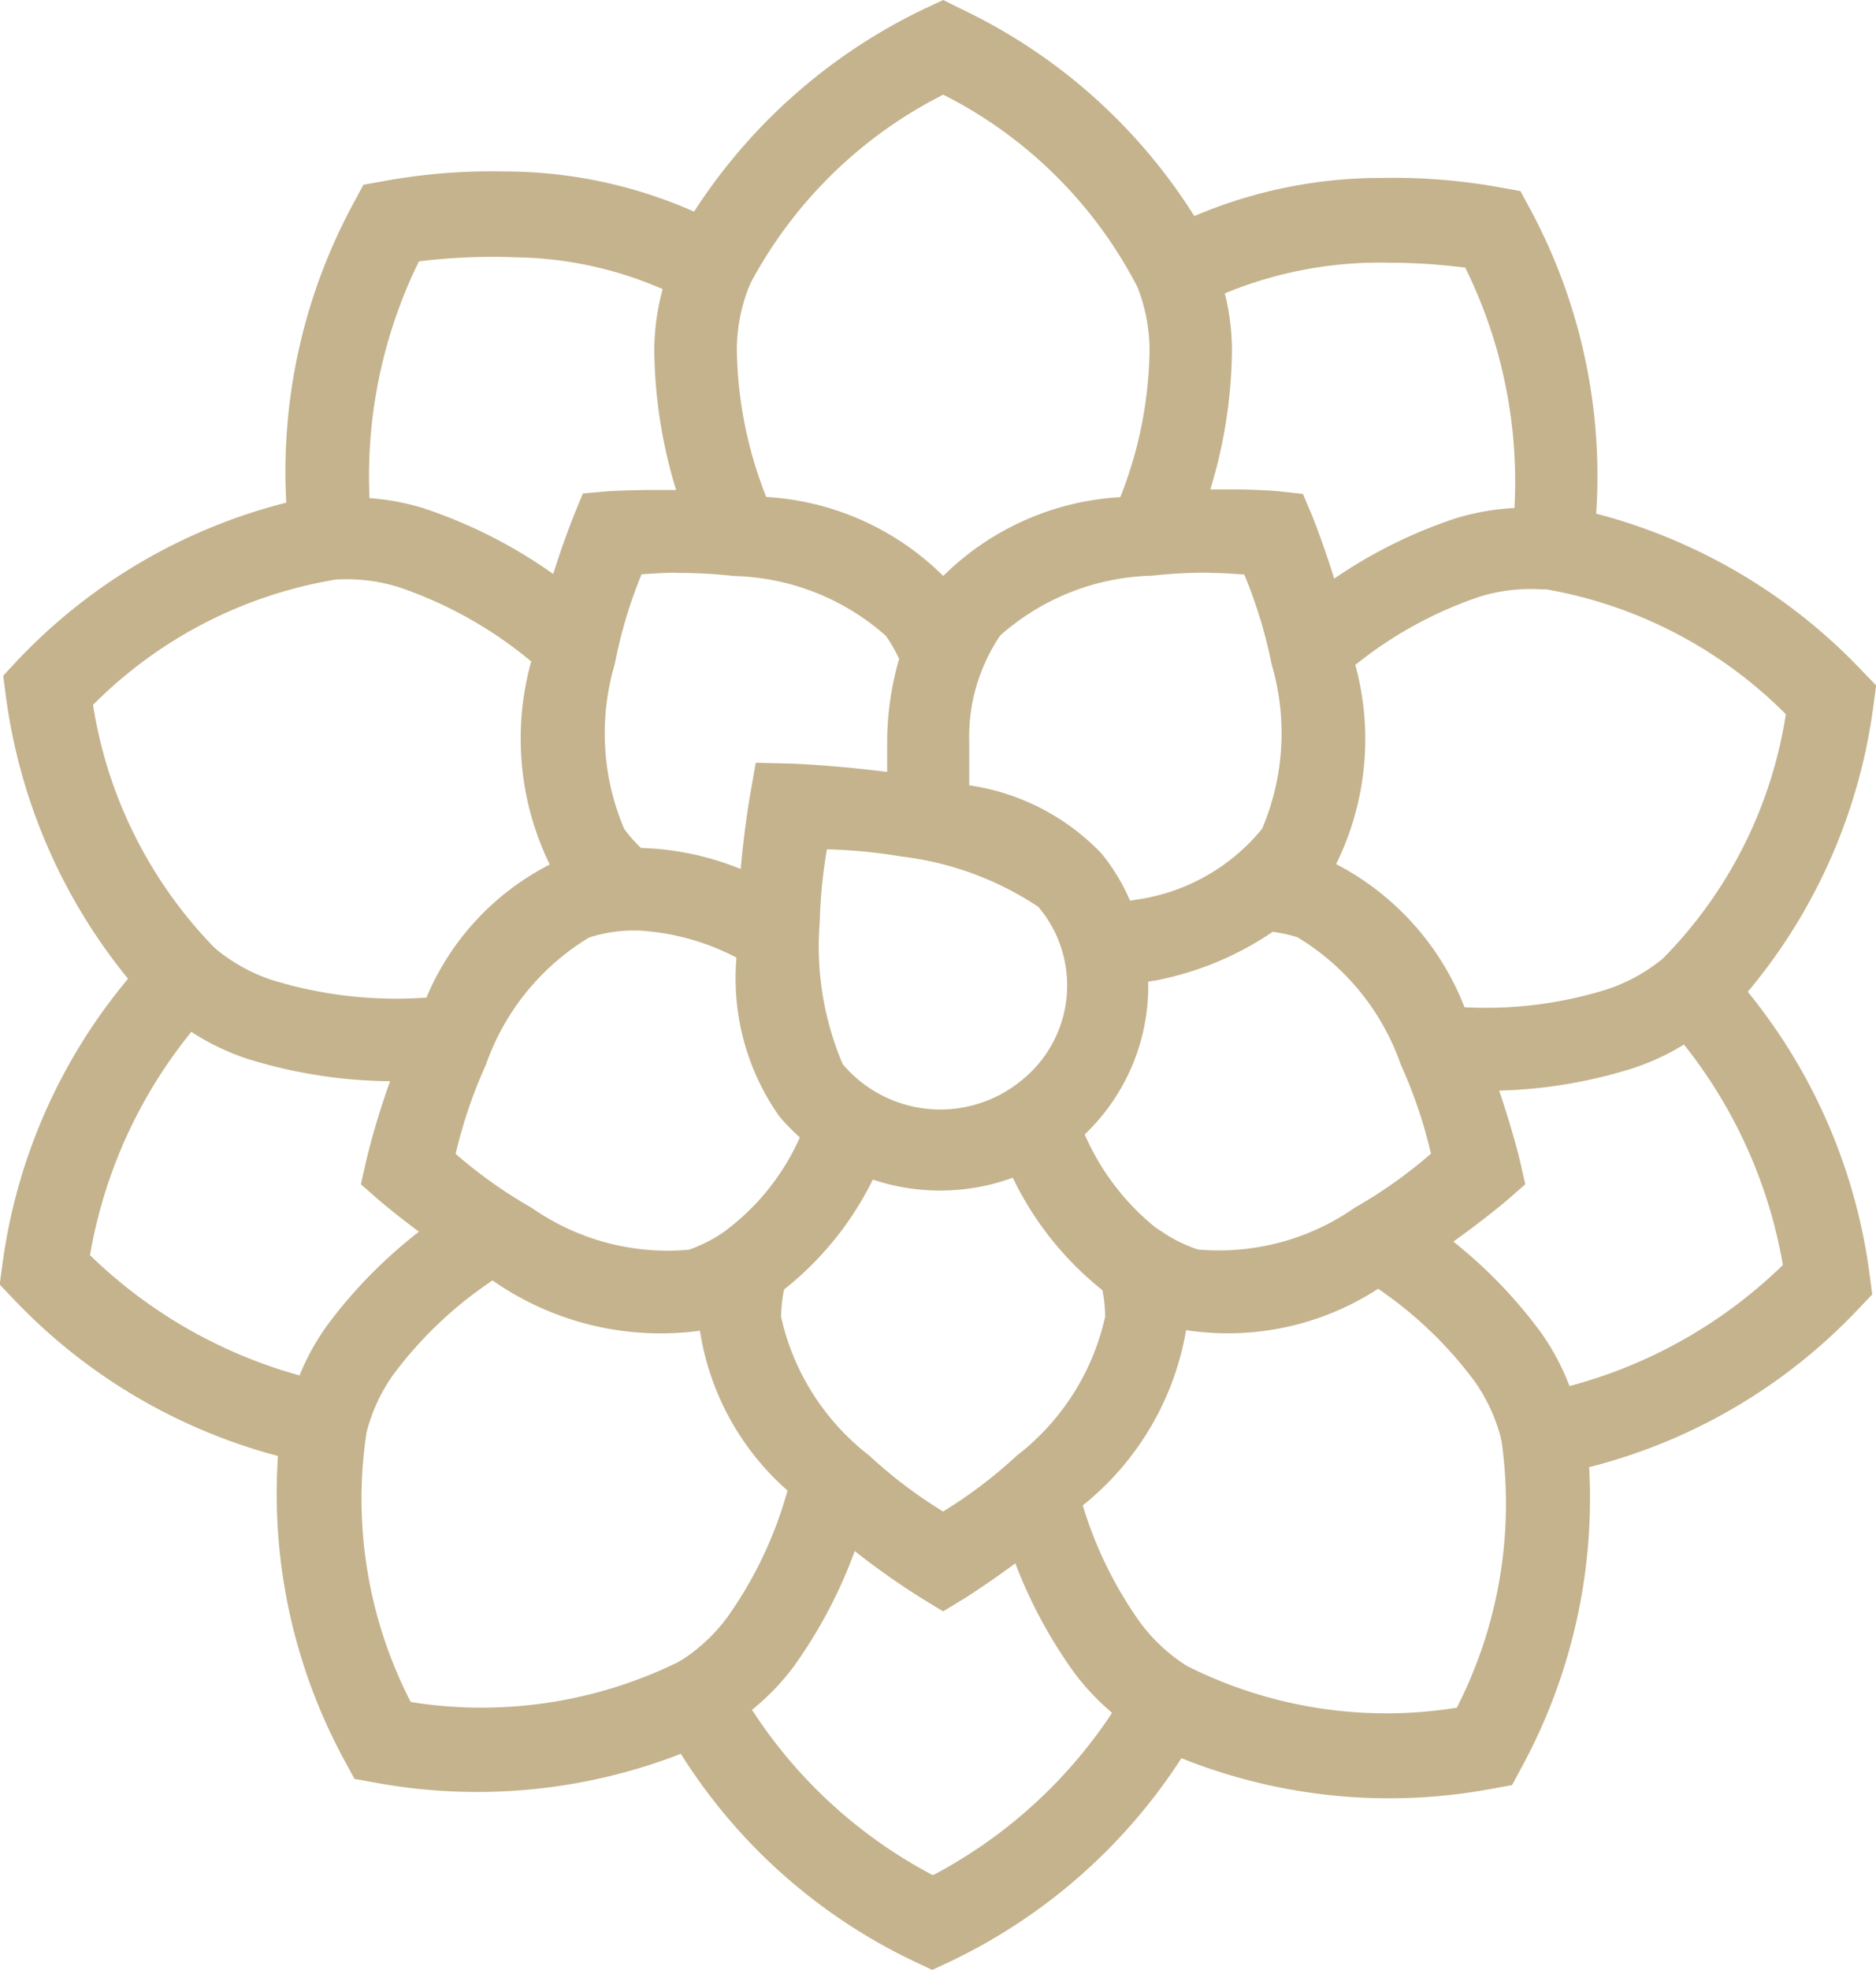 <svg xmlns="http://www.w3.org/2000/svg" width="22.385" height="23.497" viewBox="0 0 22.385 23.497">
  <path id="icons8_succulent_1" d="M13.4,1.141l-.214.1a6.714,6.714,0,0,0-2.759,2.424,5.6,5.6,0,0,0-2.269-.479,7.132,7.132,0,0,0-1.444.117l-.233.042-.112.209a6.713,6.713,0,0,0-.808,3.582,6.661,6.661,0,0,0-3.216,1.89L2.183,9.2l.031.234a6.711,6.711,0,0,0,1.459,3.38,6.681,6.681,0,0,0-1.5,3.413l-.032.234.163.171a6.719,6.719,0,0,0,3.158,1.874,6.655,6.655,0,0,0,.8,3.643l.113.208.233.042a6.715,6.715,0,0,0,3.661-.341,6.665,6.665,0,0,0,2.787,2.477l.213.1.214-.1a6.719,6.719,0,0,0,2.759-2.425,6.657,6.657,0,0,0,3.713.363l.232-.042.113-.209a6.714,6.714,0,0,0,.807-3.583,6.661,6.661,0,0,0,3.216-1.89l.162-.17-.031-.235a6.715,6.715,0,0,0-1.454-3.374A6.66,6.66,0,0,0,24.5,9.551l.032-.235-.164-.17a6.7,6.7,0,0,0-3.177-1.879A6.711,6.711,0,0,0,20.4,3.629l-.113-.209-.233-.042a7.142,7.142,0,0,0-1.419-.115,5.687,5.687,0,0,0-2.239.455,6.658,6.658,0,0,0-2.79-2.474Zm0,1.129a5.288,5.288,0,0,1,2.317,2.294,2.082,2.082,0,0,1,.145.74,4.921,4.921,0,0,1-.349,1.766A3.271,3.271,0,0,0,13.4,8.01a3.269,3.269,0,0,0-2.112-.942A4.926,4.926,0,0,1,10.937,5.3a2.066,2.066,0,0,1,.145-.739c-.007.018,0,.007.016-.038l0,0A5.331,5.331,0,0,1,13.4,2.27ZM8.311,4.21a4.529,4.529,0,0,1,1.741.379,2.868,2.868,0,0,0-.1.713,5.835,5.835,0,0,0,.261,1.683c-.115,0-.237,0-.333,0C9.585,6.988,9.4,7,9.4,7l-.3.026L8.988,7.3s-.114.282-.242.687a5.865,5.865,0,0,0-1.54-.782h0a2.862,2.862,0,0,0-.652-.123,5.807,5.807,0,0,1,.59-2.824A7.259,7.259,0,0,1,8.311,4.21Zm10.442.064a7.4,7.4,0,0,1,.876.059A5.769,5.769,0,0,1,20.216,7.2a2.869,2.869,0,0,0-.711.126h0a5.769,5.769,0,0,0-1.44.716c-.135-.433-.258-.737-.258-.737l-.115-.273L17.4,7s-.186-.017-.481-.022c-.1,0-.217,0-.332,0A5.834,5.834,0,0,0,16.845,5.3a2.871,2.871,0,0,0-.085-.66A4.829,4.829,0,0,1,18.753,4.275Zm-8.541,3.7a5.922,5.922,0,0,1,.693.037,2.833,2.833,0,0,1,1.81.713h0A1.727,1.727,0,0,1,12.874,9a3.554,3.554,0,0,0-.143,1l0,.348c-.636-.082-1.145-.1-1.145-.1l-.423-.01-.073.416s-.062.358-.107.851a3.434,3.434,0,0,0-1.19-.251,1.7,1.7,0,0,1-.2-.227,2.913,2.913,0,0,1-.113-1.964A5.686,5.686,0,0,1,9.8,7.99C9.908,7.984,10.036,7.973,10.212,7.971Zm6.371,0c.176,0,.3.013.409.019a5.682,5.682,0,0,1,.326,1.068,2.913,2.913,0,0,1-.113,1.964,2.359,2.359,0,0,1-1.476.842h0l-.1.016a2.4,2.4,0,0,0-.339-.561h0a2.727,2.727,0,0,0-1.58-.815l0-.512v0A2.159,2.159,0,0,1,14.08,8.72a2.833,2.833,0,0,1,1.81-.713A5.923,5.923,0,0,1,16.584,7.971ZM6.153,8.053a2.085,2.085,0,0,1,.748.09,4.948,4.948,0,0,1,1.583.887,3.422,3.422,0,0,0,.221,2.422,3.149,3.149,0,0,0-1.472,1.587,5.027,5.027,0,0,1-1.853-.213h0a2.09,2.09,0,0,1-.658-.366h0c.02.016.012.008-.026-.024h0v0A5.329,5.329,0,0,1,3.255,9.548,5.3,5.3,0,0,1,6.153,8.053Zm14.4.117c-.016,0-.006,0,.043,0a5.33,5.33,0,0,1,2.858,1.489,5.291,5.291,0,0,1-1.468,2.915,2.074,2.074,0,0,1-.657.364,4.849,4.849,0,0,1-1.709.216,3.251,3.251,0,0,0-1.532-1.707,3.368,3.368,0,0,0,.229-2.376,4.829,4.829,0,0,1,1.491-.816A2.075,2.075,0,0,1,20.555,8.171Zm-8.543,3.1a6.367,6.367,0,0,1,.89.086,3.744,3.744,0,0,1,1.634.6,1.449,1.449,0,0,1-.207,2.076h0a1.524,1.524,0,0,1-2.127-.2,3.579,3.579,0,0,1-.274-1.686A6.048,6.048,0,0,1,12.012,11.27Zm-2.265.968a2.868,2.868,0,0,1,1.188.324,2.855,2.855,0,0,0,.51,1.892,2.462,2.462,0,0,0,.246.252,2.81,2.81,0,0,1-.924,1.14,1.738,1.738,0,0,1-.4.2,2.831,2.831,0,0,1-1.876-.5,5.607,5.607,0,0,1-.907-.643,5.708,5.708,0,0,1,.36-1.061,2.884,2.884,0,0,1,1.231-1.519A1.733,1.733,0,0,1,9.747,12.239Zm7.583.016a1.681,1.681,0,0,1,.3.066,2.882,2.882,0,0,1,1.232,1.519,5.7,5.7,0,0,1,.36,1.061,5.607,5.607,0,0,1-.907.643,2.831,2.831,0,0,1-1.876.5,1.722,1.722,0,0,1-.4-.194h0c-.031-.02-.063-.042-.1-.065h0a2.927,2.927,0,0,1-.849-1.113,2.446,2.446,0,0,0,.758-1.822l.067-.012h.008A3.74,3.74,0,0,0,17.33,12.255Zm-12.9,1.193a2.885,2.885,0,0,0,.647.315h0a5.875,5.875,0,0,0,1.725.274,9.141,9.141,0,0,0-.284.943l-.065.286.22.193s.187.16.473.373a5.74,5.74,0,0,0-1.106,1.132h0a2.875,2.875,0,0,0-.319.582,5.8,5.8,0,0,1-2.5-1.434A5.764,5.764,0,0,1,4.428,13.448Zm17.809.15a5.8,5.8,0,0,1,1.182,2.631,5.768,5.768,0,0,1-2.546,1.444,2.881,2.881,0,0,0-.339-.636,5.734,5.734,0,0,0-1.047-1.087c.38-.272.638-.491.638-.491l.22-.193-.065-.286s-.085-.356-.247-.831a5.775,5.775,0,0,0,1.6-.268A2.863,2.863,0,0,0,22.237,13.6Zm-8.007,1.59a3.834,3.834,0,0,0,1.07,1.342,1.747,1.747,0,0,1,.032.316A2.88,2.88,0,0,1,14.28,18.5a5.587,5.587,0,0,1-.882.668,5.587,5.587,0,0,1-.882-.668,2.88,2.88,0,0,1-1.051-1.654,1.744,1.744,0,0,1,.036-.326,3.823,3.823,0,0,0,1.059-1.311A2.521,2.521,0,0,0,14.229,15.187ZM8.022,16.412a3.5,3.5,0,0,0,2.475.6,3.178,3.178,0,0,0,1.045,1.906,4.824,4.824,0,0,1-.721,1.515,2.075,2.075,0,0,1-.552.513c.015-.01.01-.009-.038.021a5.333,5.333,0,0,1-3.185.473,5.289,5.289,0,0,1-.527-3.218,2.079,2.079,0,0,1,.317-.684A4.8,4.8,0,0,1,8.022,16.412Zm10.568.1a4.784,4.784,0,0,1,1.148,1.1,2.077,2.077,0,0,1,.317.683v0h0c-.008-.03-.007-.02.007.034v0h0a5.332,5.332,0,0,1-.534,3.179,5.292,5.292,0,0,1-3.224-.5,2.08,2.08,0,0,1-.552-.513,4.777,4.777,0,0,1-.687-1.4,3.413,3.413,0,0,0,1.233-2.09A3.293,3.293,0,0,0,18.59,16.511ZM12.344,19.64a9.031,9.031,0,0,0,.8.564l.255.155.255-.155s.261-.163.606-.418a5.714,5.714,0,0,0,.7,1.3,2.849,2.849,0,0,0,.455.483,5.8,5.8,0,0,1-2.138,1.937,5.766,5.766,0,0,1-2.159-1.973,2.873,2.873,0,0,0,.5-.519A5.736,5.736,0,0,0,12.344,19.64Z" transform="translate(-2.145 -1.141)" fill="#c4b38d"/>
</svg>
